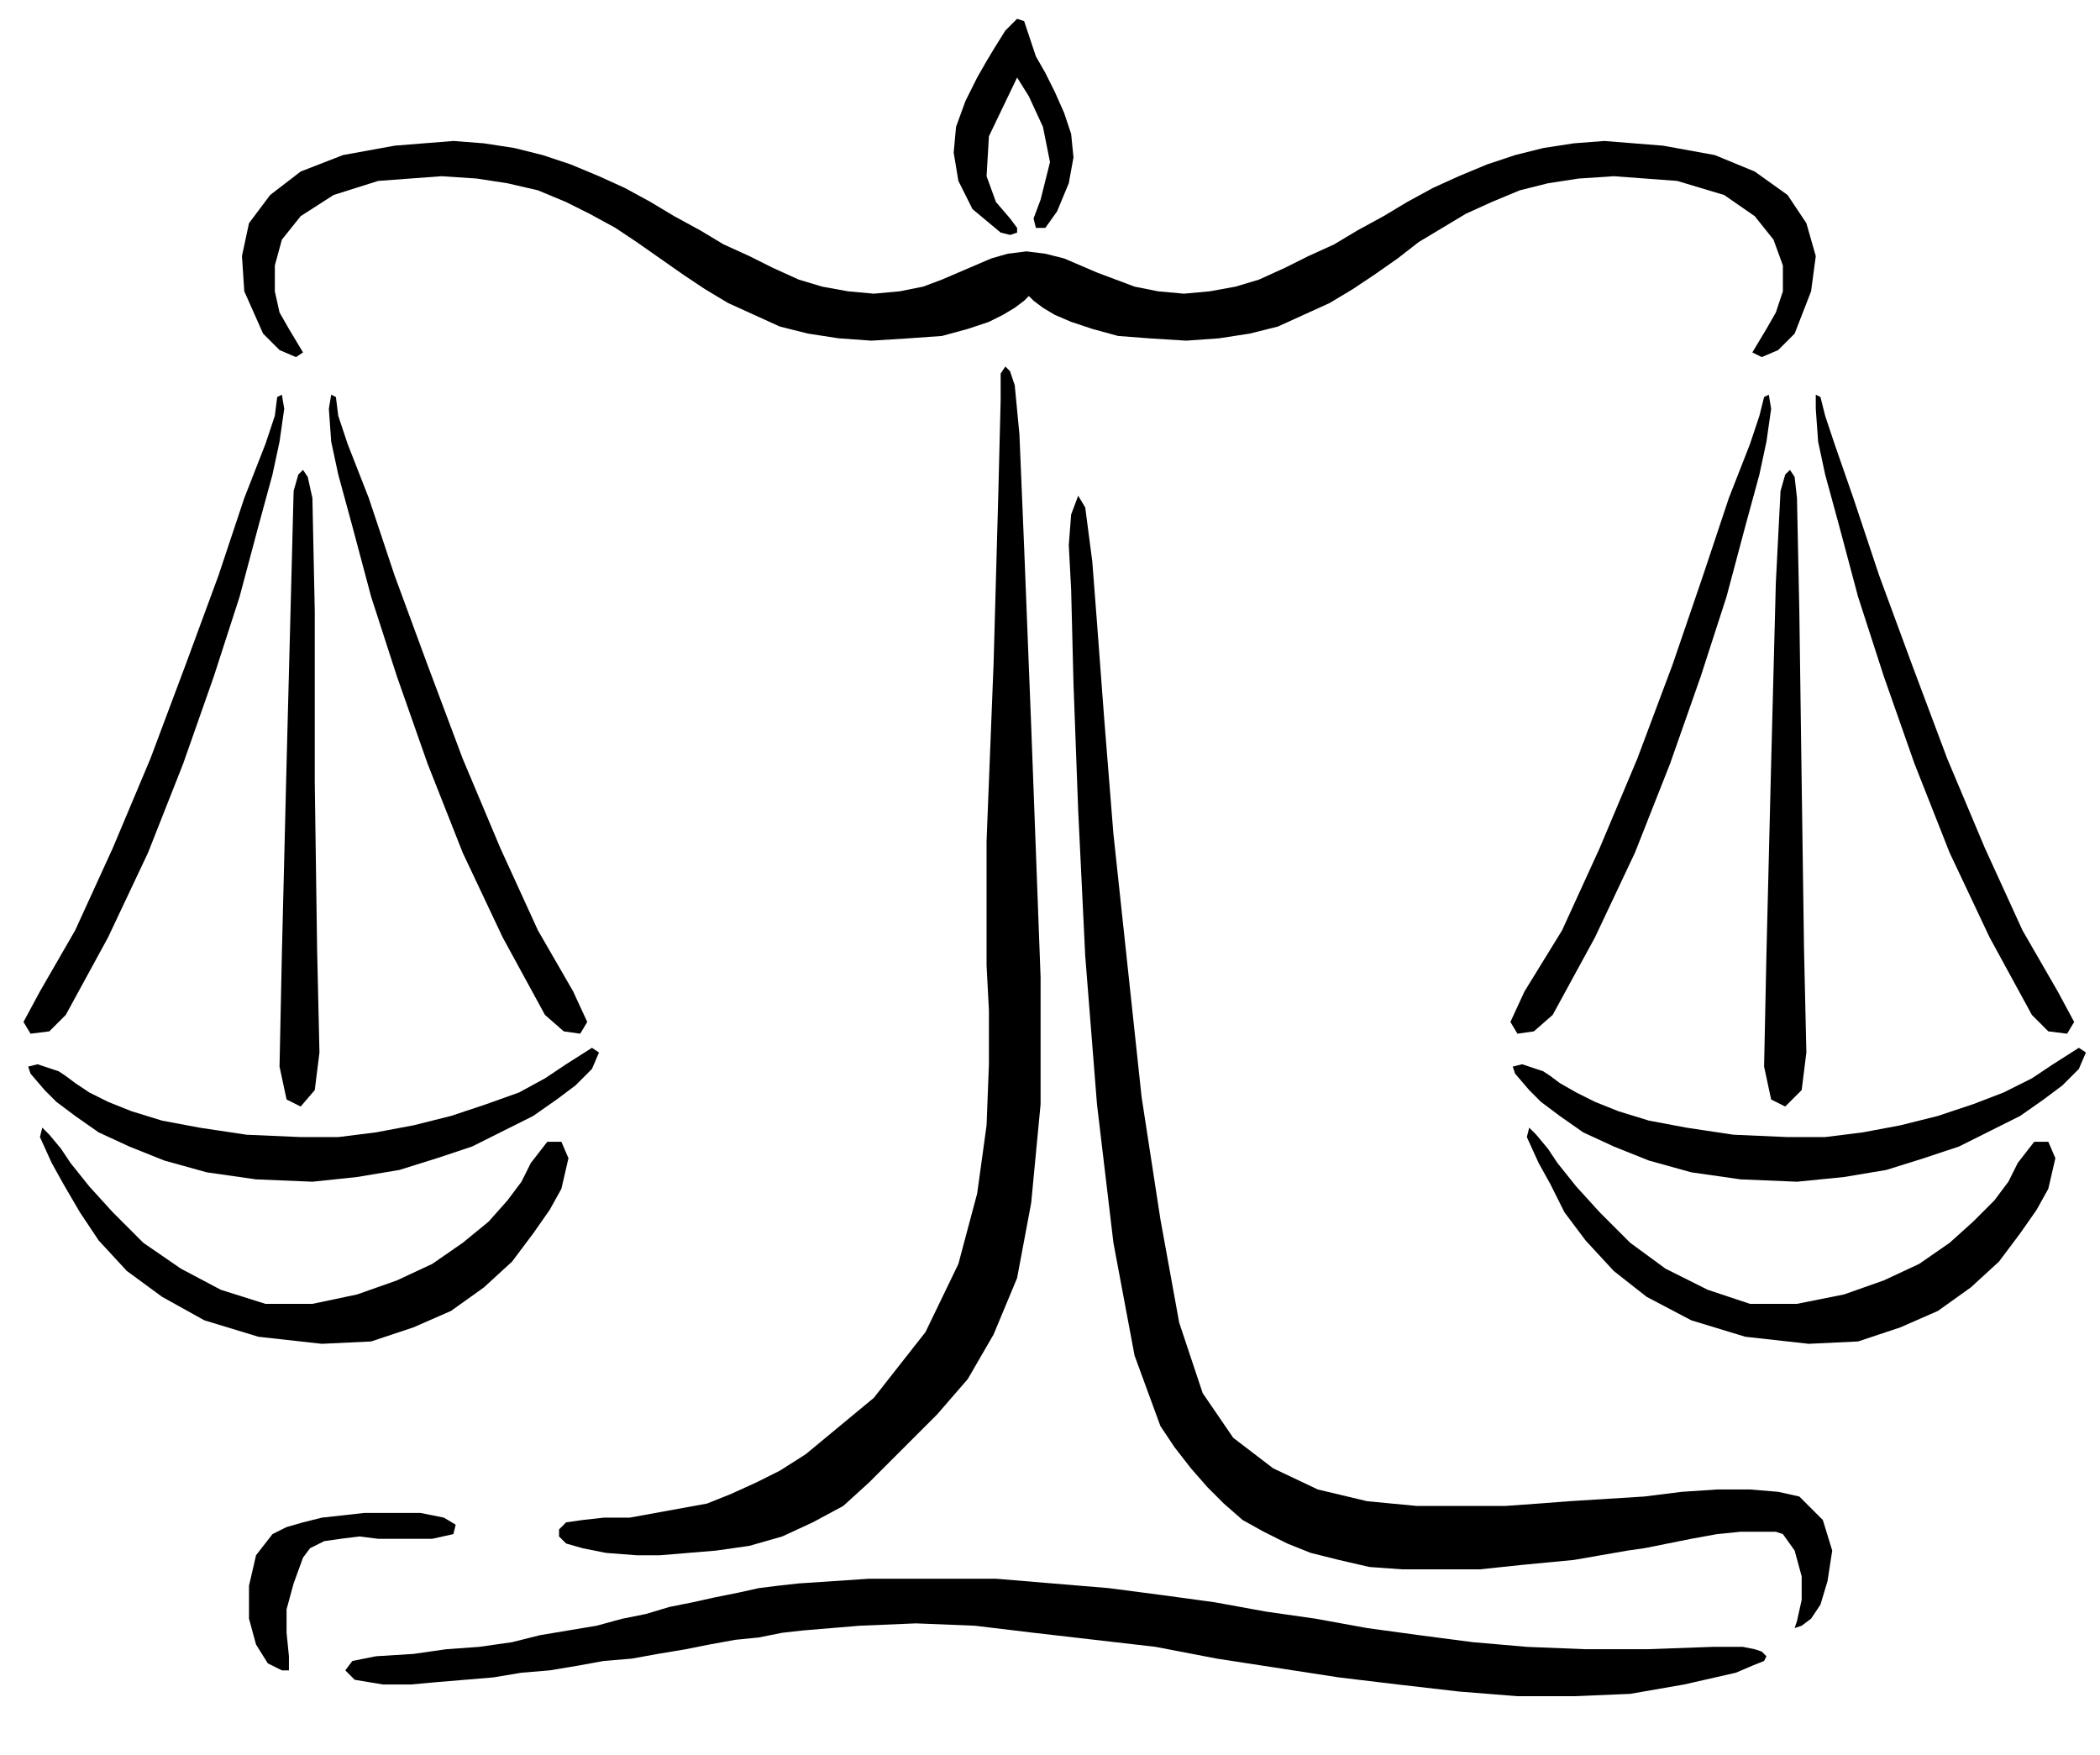 <svg xmlns="http://www.w3.org/2000/svg" fill-rule="evenodd" height="71.712" preserveAspectRatio="none" stroke-linecap="round" viewBox="0 0 894 747" width="85.824"><style>.pen1{stroke:none}.brush2{fill:#000}</style><path class="pen1 brush2" d="m423 21-3 5-4 7-5 10-4 11-1 11 2 12 6 12 12 10 4 1 3-1v-2l-3-4-6-7-4-11 1-17 12-25 5 8 6 13 3 15-4 16-3 8 1 4h4l5-7 5-12 2-11-1-10-3-9-4-9-4-8-4-7-2-6-3-9-3-1-5 5-5 8z"/><path class="pen1 brush2" d="m437 107 8 1 8 2 7 3 7 3 8 3 8 3 10 2 11 1 11-1 11-2 10-3 11-5 10-5 11-5 10-6 11-6 10-6 11-6 11-5 12-5 12-4 12-3 13-2 13-1 25 2 22 4 17 7 14 10 8 12 4 14-2 15-7 18-7 7-7 3-4-2 6-10 4-7 3-9v-11l-4-11-8-10-13-9-20-6-27-2-15 1-13 2-12 3-12 5-11 5-10 6-10 6-9 7-10 7-9 6-10 6-11 5-11 5-12 3-13 2-14 1-16-1-13-1-11-3-9-3-7-3-5-3-4-3-2-2-2 2-4 3-5 3-6 3-9 3-11 3-14 1-16 1-14-1-13-2-12-3-11-5-11-5-10-6-9-6-10-7-10-7-9-6-11-6-10-5-12-5-13-3-13-2-15-1-27 2-19 6-14 9-8 10-3 11v11l2 9 4 7 6 10-3 2-7-3-7-7-8-18-1-15 3-14 9-12 13-10 18-7 22-4 25-2 13 1 13 2 12 3 12 4 12 5 11 5 11 6 10 6 11 6 10 6 11 5 10 5 11 5 10 3 11 2 11 1 11-1 10-2 8-3 7-3 7-3 7-3 7-2 8-1zm-320 70-4 12-9 23-11 33-14 38-15 40-16 38-16 35-15 26-7 13 3 5 8-1 7-7 18-33 17-36 15-38 13-37 11-34 8-30 6-22 3-14 2-14-1-6-2 1-1 8zm27 0 4 12 9 23 11 33 14 38 15 40 16 38 16 35 15 26 6 13-3 5-7-1-8-7-18-33-17-36-15-38-13-37-11-34-8-30-6-22-3-14-1-14 1-6 2 1 1 8zm-19 32-1 39-2 77-2 81-1 48 3 14 6 3 6-7 2-16-1-44-1-71v-73l-1-48-2-9-2-3-2 2-2 7z"/><path class="pen1 brush2" d="m28 458 4 3 6 4 8 4 10 4 13 4 16 3 20 3 23 1h16l16-2 16-3 16-4 15-5 14-5 11-6 9-6 11-7 3 2-3 7-7 7-8 6-10 7-12 6-14 7-15 5-16 5-18 3-19 2-24-1-21-3-18-5-15-6-13-6-10-7-8-6-5-5-6-7-1-3 4-1 9 3 3 2z"/><path class="pen1 brush2" d="m26 489 4 6 8 10 10 11 13 13 16 11 17 9 19 6h20l19-4 17-6 15-7 13-9 11-9 8-9 6-8 4-8 7-9h6l3 7-3 13-5 9-7 10-9 12-12 11-14 10-16 7-18 6-21 1-27-3-23-7-18-10-15-11-12-13-8-12-7-12-5-9-5-11 1-4 3 3 5 6zm723-312-4 12-9 23-11 33-13 38-15 40-16 38-16 35-16 26-6 13 3 5 7-1 8-7 18-33 17-36 15-38 13-37 11-34 8-30 6-22 3-14 2-14-1-6-2 1-2 8zm28 0 4 12 8 23 11 33 14 38 15 40 16 38 16 35 15 26 7 13-3 5-8-1-7-7-18-33-17-36-15-38-13-37-11-34-8-30-6-22-3-14-1-14v-6l2 1 2 8zm-19 32-2 39-2 77-2 81-1 48 3 14 6 3 7-7 2-16-1-44-1-71-1-73-1-48-1-9-2-3-2 2-2 7z"/><path class="pen1 brush2" d="m660 458 4 3 7 4 8 4 10 4 13 4 16 3 20 3 23 1h16l16-2 16-3 16-4 15-5 13-5 12-6 9-6 11-7 3 2-3 7-7 7-8 6-10 7-12 6-14 7-15 5-16 5-18 3-20 2-24-1-21-3-18-5-15-6-13-6-10-7-8-6-5-5-6-7-1-3 4-1 9 3 3 2z"/><path class="pen1 brush2" d="m659 489 4 6 8 10 10 11 13 13 15 11 18 9 18 6h20l20-4 17-6 15-7 13-9 10-9 9-9 6-8 4-8 7-9h6l3 7-3 13-5 9-7 10-9 12-12 11-14 10-16 7-18 6-21 1-27-3-23-7-19-10-14-11-12-13-9-12-6-12-5-9-5-11 1-4 3 3 5 6zM426 170l-1 40-2 72-3 76v53l1 19v23l-1 26-4 29-8 30-14 29-22 28-29 24-11 7-10 5-11 5-10 4-11 2-11 2-11 2h-11l-9 1-7 1-3 3v3l3 3 7 2 10 2 13 1h10l12-1 12-1 14-2 14-4 13-6 13-7 11-10 15-15 14-14 13-15 11-19 10-24 6-32 4-42v-54l-4-107-3-76-2-48-2-21-2-6-2-2-2 3v11z"/><path class="pen1 brush2" d="m455 232 1 19 1 40 2 54 3 62 5 63 7 59 9 48 11 30 6 9 7 9 7 8 7 7 8 7 9 5 10 5 10 4 12 3 13 3 14 1h33l19-2 21-2 23-4 7-1 10-2 10-2 11-2 10-1h15l3 1 5 7 3 11v10l-2 9-1 3 3-1 4-3 4-6 3-10 2-13-4-13-10-10-9-2-12-1h-14l-15 1-16 2-16 1-16 1-13 1-14 1h-38l-21-2-21-5-19-9-17-13-13-19-10-30-8-44-8-52-6-56-6-56-4-50-3-40-2-26-3-23-3-5-3 8-1 13zM184 655h-23l-8-1-8 1-7 1-6 3-3 4-4 11-3 11v10l1 10v6h-3l-6-3-5-8-3-11v-14l3-13 7-9 6-3 7-2 8-2 9-1 9-1h24l10 2 5 3-1 4-9 2zm-24 50 16-1 14-2 14-1 14-2 12-3 12-2 12-2 11-3 10-2 10-3 10-2 9-2 10-2 9-2 8-1 9-1 30-2h54l24 2 24 2 23 3 22 3 22 4 21 3 22 4 22 3 23 3 23 2 25 1h26l28-1h13l5 1 3 1 2 2-1 2-5 2-7 3-22 5-23 4-24 1h-24l-25-2-26-3-25-3-26-4-26-4-26-5-26-3-26-3-25-3-25-1-24 1-24 2-9 1-10 2-10 1-11 2-10 2-12 2-11 2-12 1-11 2-12 2-12 1-12 2-12 1-12 1-11 1h-12l-12-2-4-4 3-4 10-2z"/></svg>
